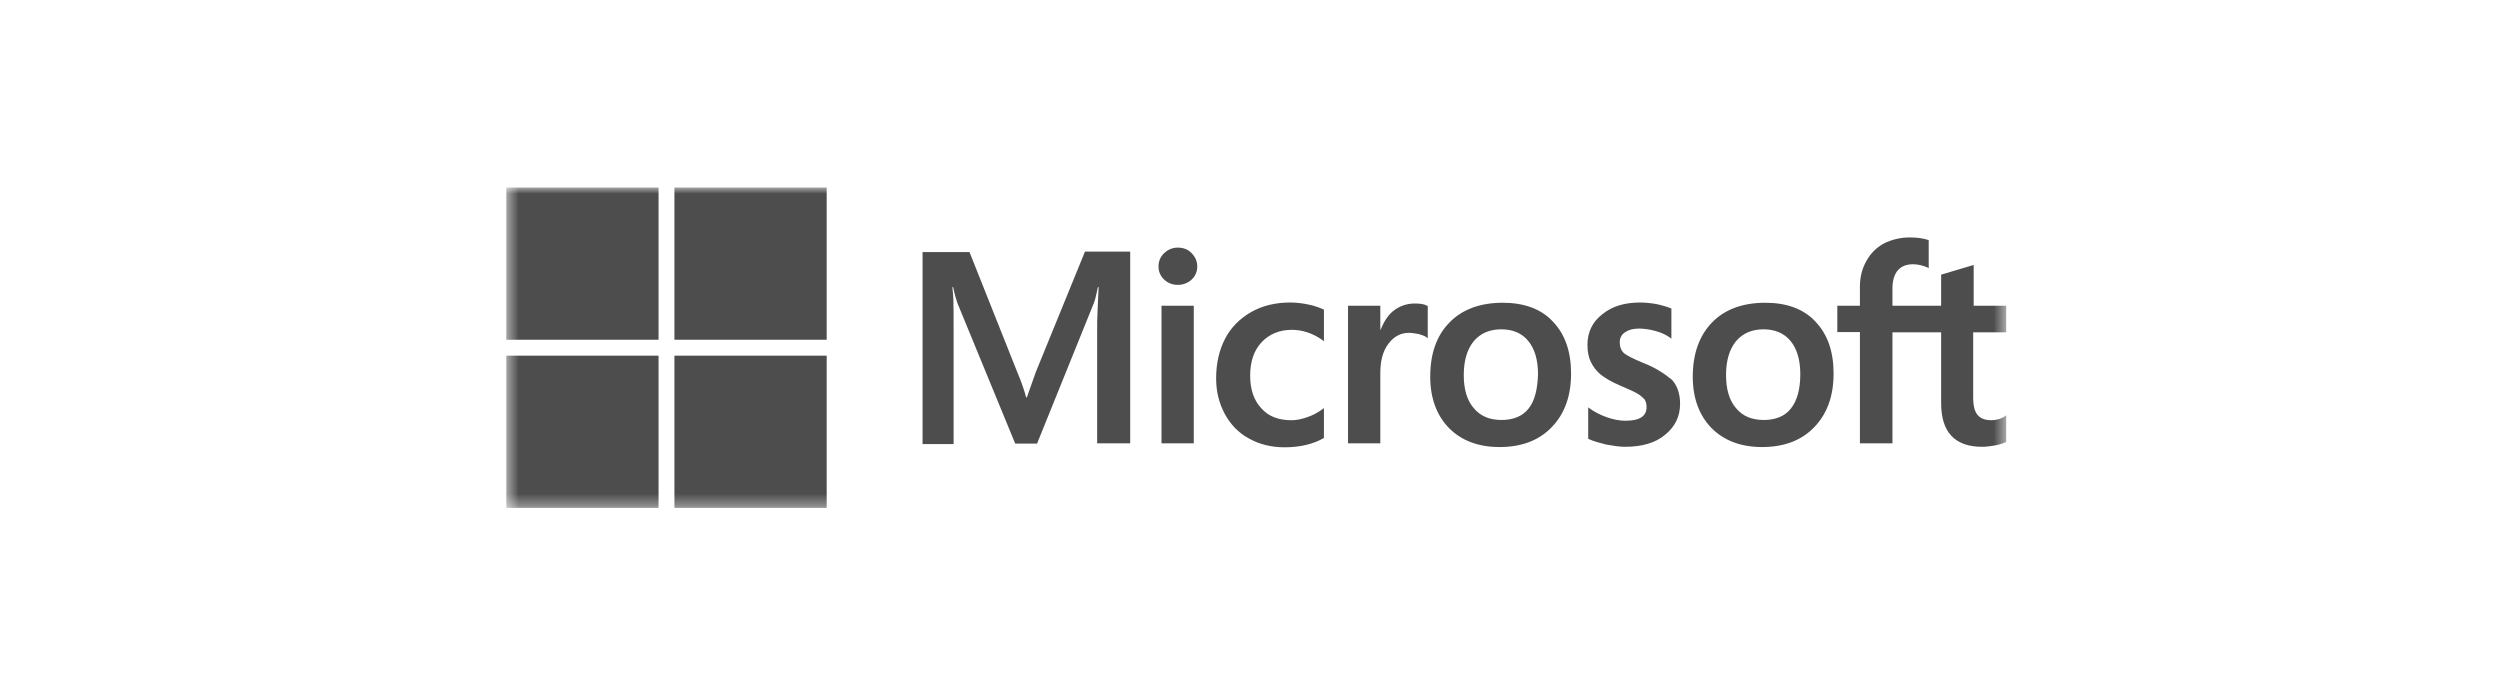 <svg width="200" height="56" viewBox="0 0 200 56" fill="none" xmlns="http://www.w3.org/2000/svg">
<g clip-path="url(#clip0_8906_3094)">
<g clip-path="url(#clip1_8906_3094)">
<mask id="mask0_8906_3094" style="mask-type:luminance" maskUnits="userSpaceOnUse" x="40" y="15" width="121" height="26">
<path d="M160.5 15H40.5V40.632H160.5V15Z" fill="white"/>
</mask>
<g mask="url(#mask0_8906_3094)">
<path d="M82.865 29.764L82.15 31.79H82.09C81.971 31.333 81.753 30.638 81.395 29.803L77.56 20.166H73.805V35.526H76.288V26.048C76.288 25.452 76.288 24.776 76.269 23.942C76.249 23.524 76.209 23.206 76.189 22.968H76.249C76.368 23.564 76.507 24.001 76.606 24.279L81.216 35.486H82.965L87.535 24.18C87.634 23.922 87.733 23.405 87.833 22.968H87.892C87.833 24.101 87.793 25.114 87.773 25.73V35.466H90.416V20.127H86.799L82.865 29.764ZM92.919 24.458H95.502V35.466H92.919V24.458ZM94.231 19.809C93.794 19.809 93.436 19.968 93.138 20.246C92.84 20.524 92.681 20.882 92.681 21.319C92.681 21.736 92.84 22.094 93.138 22.372C93.436 22.65 93.794 22.789 94.231 22.789C94.668 22.789 95.046 22.63 95.324 22.372C95.622 22.094 95.781 21.736 95.781 21.319C95.781 20.902 95.622 20.544 95.324 20.246C95.065 19.968 94.688 19.809 94.231 19.809ZM104.662 24.359C104.186 24.26 103.689 24.2 103.212 24.2C102.04 24.2 100.967 24.458 100.073 24.975C99.178 25.492 98.463 26.207 98.006 27.101C97.529 28.015 97.291 29.068 97.291 30.28C97.291 31.333 97.529 32.267 97.986 33.121C98.443 33.956 99.079 34.632 99.933 35.089C100.748 35.546 101.702 35.784 102.775 35.784C104.007 35.784 105.06 35.526 105.894 35.049L105.914 35.029V32.645L105.815 32.724C105.437 33.002 105 33.241 104.563 33.38C104.106 33.539 103.689 33.618 103.331 33.618C102.298 33.618 101.483 33.32 100.907 32.664C100.311 32.029 100.013 31.154 100.013 30.062C100.013 28.929 100.311 28.035 100.927 27.379C101.543 26.724 102.358 26.386 103.351 26.386C104.186 26.386 105.04 26.664 105.815 27.22L105.914 27.3V24.776L105.894 24.756C105.557 24.617 105.179 24.458 104.662 24.359ZM113.187 24.279C112.551 24.279 111.955 24.478 111.438 24.895C111.001 25.253 110.703 25.77 110.445 26.386H110.425V24.458H107.842V35.466H110.425V29.843C110.425 28.889 110.623 28.095 111.061 27.518C111.498 26.922 112.054 26.624 112.73 26.624C112.968 26.624 113.206 26.684 113.504 26.724C113.783 26.803 113.981 26.882 114.12 26.982L114.22 27.061V24.478L114.16 24.458C113.981 24.339 113.624 24.279 113.187 24.279ZM120.22 24.22C118.412 24.22 116.962 24.756 115.948 25.809C114.915 26.863 114.418 28.313 114.418 30.141C114.418 31.85 114.935 33.241 115.929 34.254C116.922 35.248 118.273 35.764 119.962 35.764C121.731 35.764 123.141 35.228 124.155 34.155C125.188 33.082 125.685 31.651 125.685 29.883C125.685 28.134 125.208 26.743 124.234 25.73C123.3 24.717 121.929 24.22 120.22 24.22ZM122.287 32.684C121.81 33.3 121.055 33.598 120.121 33.598C119.187 33.598 118.432 33.3 117.896 32.645C117.359 32.029 117.101 31.135 117.101 30.002C117.101 28.83 117.379 27.936 117.896 27.3C118.432 26.664 119.167 26.346 120.101 26.346C121.015 26.346 121.731 26.644 122.247 27.26C122.764 27.876 123.042 28.77 123.042 29.942C123.002 31.135 122.784 32.068 122.287 32.684ZM131.447 29.028C130.632 28.691 130.116 28.432 129.877 28.214C129.678 28.015 129.579 27.737 129.579 27.379C129.579 27.081 129.698 26.783 129.996 26.584C130.294 26.386 130.632 26.286 131.129 26.286C131.566 26.286 132.023 26.366 132.46 26.485C132.897 26.604 133.295 26.783 133.613 27.021L133.712 27.101V24.677L133.652 24.657C133.354 24.538 132.957 24.419 132.48 24.319C132.003 24.24 131.566 24.2 131.208 24.2C129.977 24.2 128.963 24.498 128.168 25.154C127.374 25.77 126.996 26.604 126.996 27.578C126.996 28.095 127.076 28.552 127.254 28.929C127.433 29.306 127.692 29.664 128.049 29.962C128.407 30.24 128.923 30.558 129.639 30.856C130.235 31.115 130.692 31.313 130.97 31.472C131.248 31.631 131.427 31.81 131.566 31.949C131.665 32.108 131.725 32.307 131.725 32.565C131.725 33.3 131.169 33.658 130.036 33.658C129.599 33.658 129.142 33.578 128.606 33.4C128.069 33.221 127.572 32.963 127.155 32.664L127.056 32.585V35.108L127.115 35.128C127.493 35.307 127.95 35.426 128.506 35.566C129.063 35.665 129.559 35.744 129.996 35.744C131.328 35.744 132.421 35.446 133.195 34.791C133.99 34.155 134.407 33.34 134.407 32.287C134.407 31.552 134.209 30.896 133.772 30.399C133.195 29.922 132.48 29.426 131.447 29.028ZM141.223 24.22C139.415 24.22 137.964 24.756 136.951 25.809C135.937 26.863 135.421 28.313 135.421 30.141C135.421 31.85 135.937 33.241 136.931 34.254C137.924 35.248 139.276 35.764 140.965 35.764C142.733 35.764 144.144 35.228 145.157 34.155C146.19 33.082 146.687 31.651 146.687 29.883C146.687 28.134 146.21 26.743 145.236 25.73C144.303 24.717 142.932 24.22 141.223 24.22ZM143.269 32.684C142.793 33.3 142.037 33.598 141.104 33.598C140.15 33.598 139.415 33.3 138.878 32.645C138.342 32.029 138.083 31.135 138.083 30.002C138.083 28.83 138.362 27.936 138.878 27.3C139.415 26.664 140.15 26.346 141.084 26.346C141.978 26.346 142.713 26.644 143.23 27.26C143.746 27.876 144.024 28.77 144.024 29.942C144.024 31.135 143.766 32.068 143.269 32.684ZM160.496 26.584V24.458H157.894V21.2L157.814 21.22L155.35 21.955L155.291 21.975V24.458H151.396V23.067C151.396 22.432 151.555 21.935 151.833 21.617C152.111 21.299 152.529 21.14 153.045 21.14C153.403 21.14 153.781 21.22 154.198 21.398L154.297 21.458V19.213L154.238 19.193C153.88 19.074 153.403 18.994 152.787 18.994C152.012 18.994 151.337 19.173 150.721 19.471C150.105 19.809 149.648 20.266 149.31 20.882C148.972 21.478 148.793 22.153 148.793 22.928V24.458H146.985V26.564H148.793V35.466H151.396V26.584H155.291V32.247C155.291 34.572 156.383 35.744 158.569 35.744C158.927 35.744 159.304 35.685 159.662 35.625C160.039 35.546 160.318 35.446 160.477 35.367L160.496 35.347V33.221L160.397 33.3C160.238 33.4 160.099 33.479 159.861 33.539C159.662 33.598 159.483 33.618 159.344 33.618C158.827 33.618 158.47 33.499 158.211 33.201C157.973 32.923 157.854 32.466 157.854 31.79V26.584H160.496Z" fill="#4D4D4D"/>
<path d="M40.504 15H52.684V27.18H40.504V15Z" fill="#4D4D4D"/>
<path d="M53.955 15H66.135V27.18H53.955V15Z" fill="#4D4D4D"/>
<path d="M40.504 28.453H52.684V40.633H40.504V28.453Z" fill="#4D4D4D"/>
<path d="M53.955 28.453H66.135V40.633H53.955V28.453Z" fill="#4D4D4D"/>
</g>
</g>
</g>
<defs>
<clipPath id="clip0_8906_3094">
<rect width="200" height="56" fill="white"/>
</clipPath>
<clipPath id="clip1_8906_3094">
<rect width="200" height="56" fill="white"/>
</clipPath>
</defs>
</svg>
